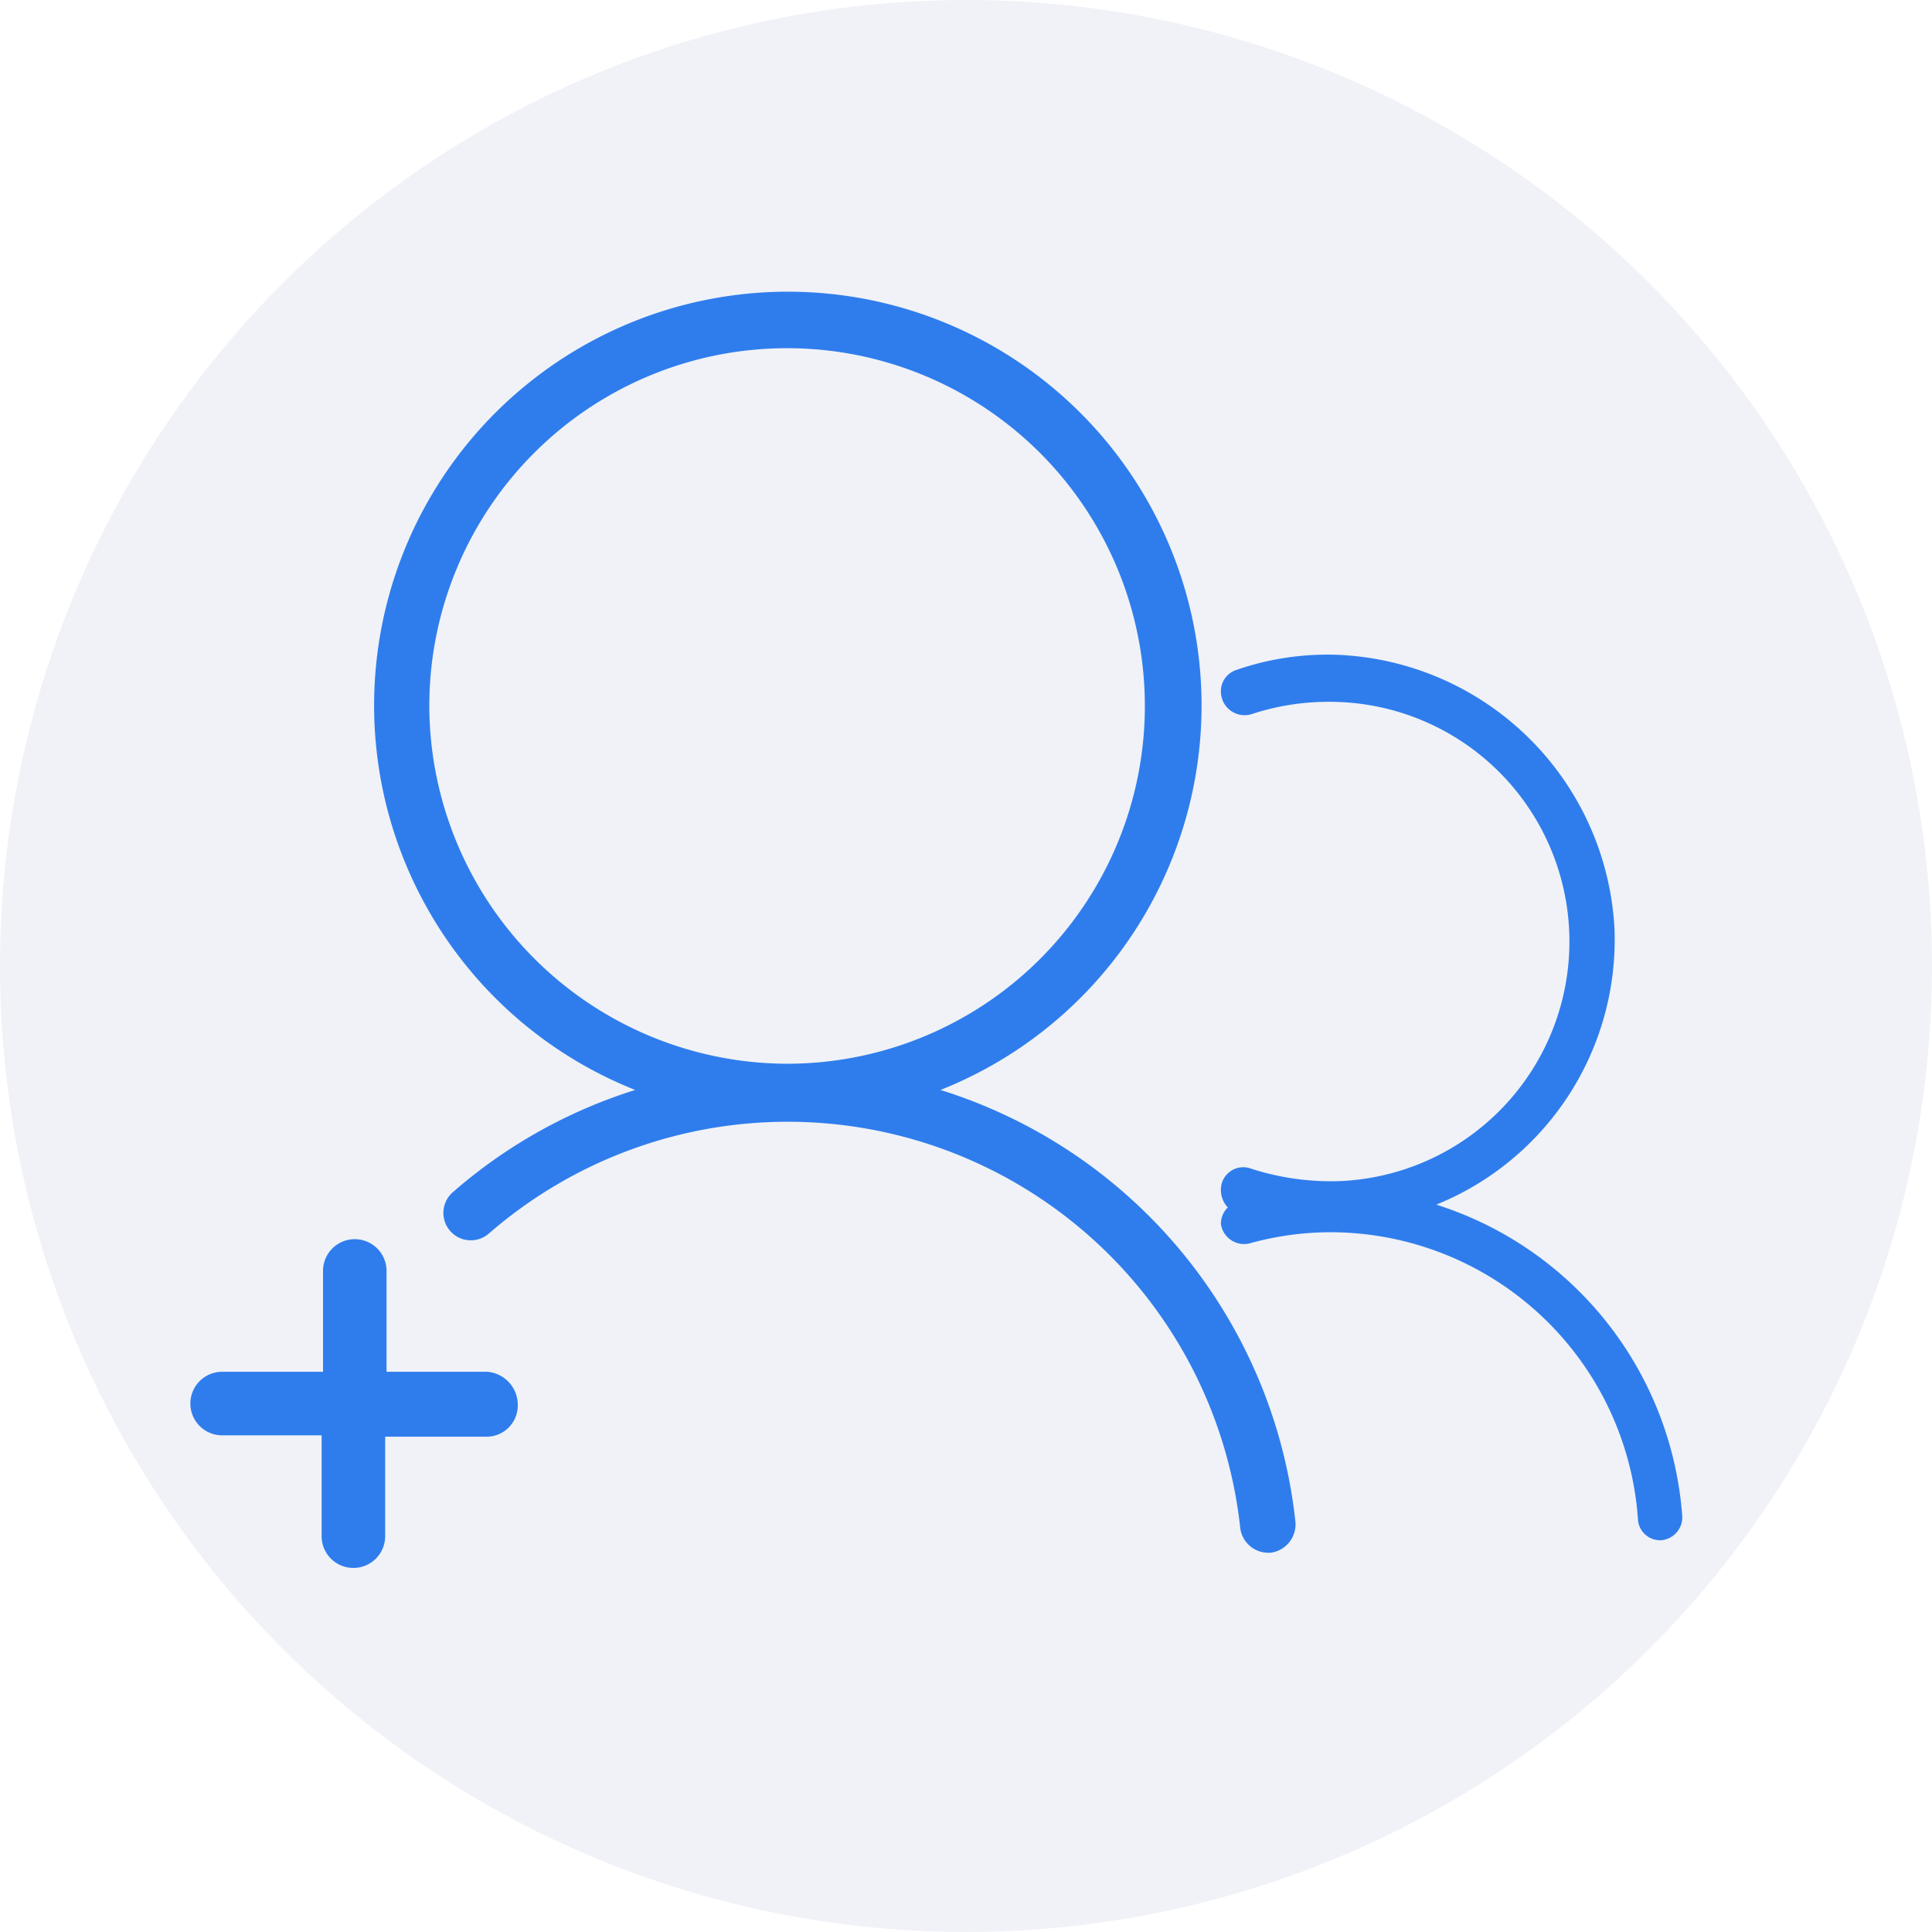 <svg xmlns="http://www.w3.org/2000/svg" width="147" height="147" viewBox="0 0 147 147"><defs><style>.a{fill:#d5dbe8;opacity:0.37;}.b{fill:#2f7ded;}</style></defs><g transform="translate(-358 -2771)"><circle class="a" cx="73.5" cy="73.5" r="73.5" transform="translate(358 2771)"/><g transform="translate(372.486 2793.288)"><path class="b" d="M24.91,83.273a2.378,2.378,0,0,1-2.417,2.417H14.82v7.568a2.417,2.417,0,0,1-4.835,0V85.585H2.417a2.417,2.417,0,0,1,0-4.835H10.09V73.078a2.417,2.417,0,1,1,4.835,0V80.75H22.6A2.524,2.524,0,0,1,24.91,83.273Zm55.706-12.3a23.076,23.076,0,0,1,6.1-.841A23.475,23.475,0,0,1,110.15,92.1a1.7,1.7,0,0,0,1.682,1.471,1.751,1.751,0,0,0,1.682-1.787A26.916,26.916,0,0,0,94.8,68.033a21.758,21.758,0,0,0,13.559-20.916A22.016,22.016,0,0,0,87.342,26.2a21.166,21.166,0,0,0-7.778,1.156,1.705,1.705,0,0,0-1.156,1.682,1.807,1.807,0,0,0,2.312,1.682,18.649,18.649,0,0,1,5.886-.946,18.242,18.242,0,0,1,.736,36.472,19.813,19.813,0,0,1-6.622-.946,1.7,1.7,0,0,0-2.312,1.577v.105a1.939,1.939,0,0,0,.526,1.261,1.741,1.741,0,0,0-.526,1.261A1.785,1.785,0,0,0,80.616,70.976Z" transform="translate(0 1.337)"/><path class="b" d="M83.405,93.544a38.777,38.777,0,0,0-27.012-32.9,31.479,31.479,0,1,0-23.228,0,38.663,38.663,0,0,0-13.874,7.778,2.086,2.086,0,1,0,2.733,3.153A34.636,34.636,0,0,1,79.2,93.964a2.151,2.151,0,0,0,2.1,1.892h.21A2.184,2.184,0,0,0,83.405,93.544ZM17.5,31.426A27.222,27.222,0,1,1,44.726,58.649,27.3,27.3,0,0,1,17.5,31.426Z" transform="translate(0.679)"/></g></g></svg>